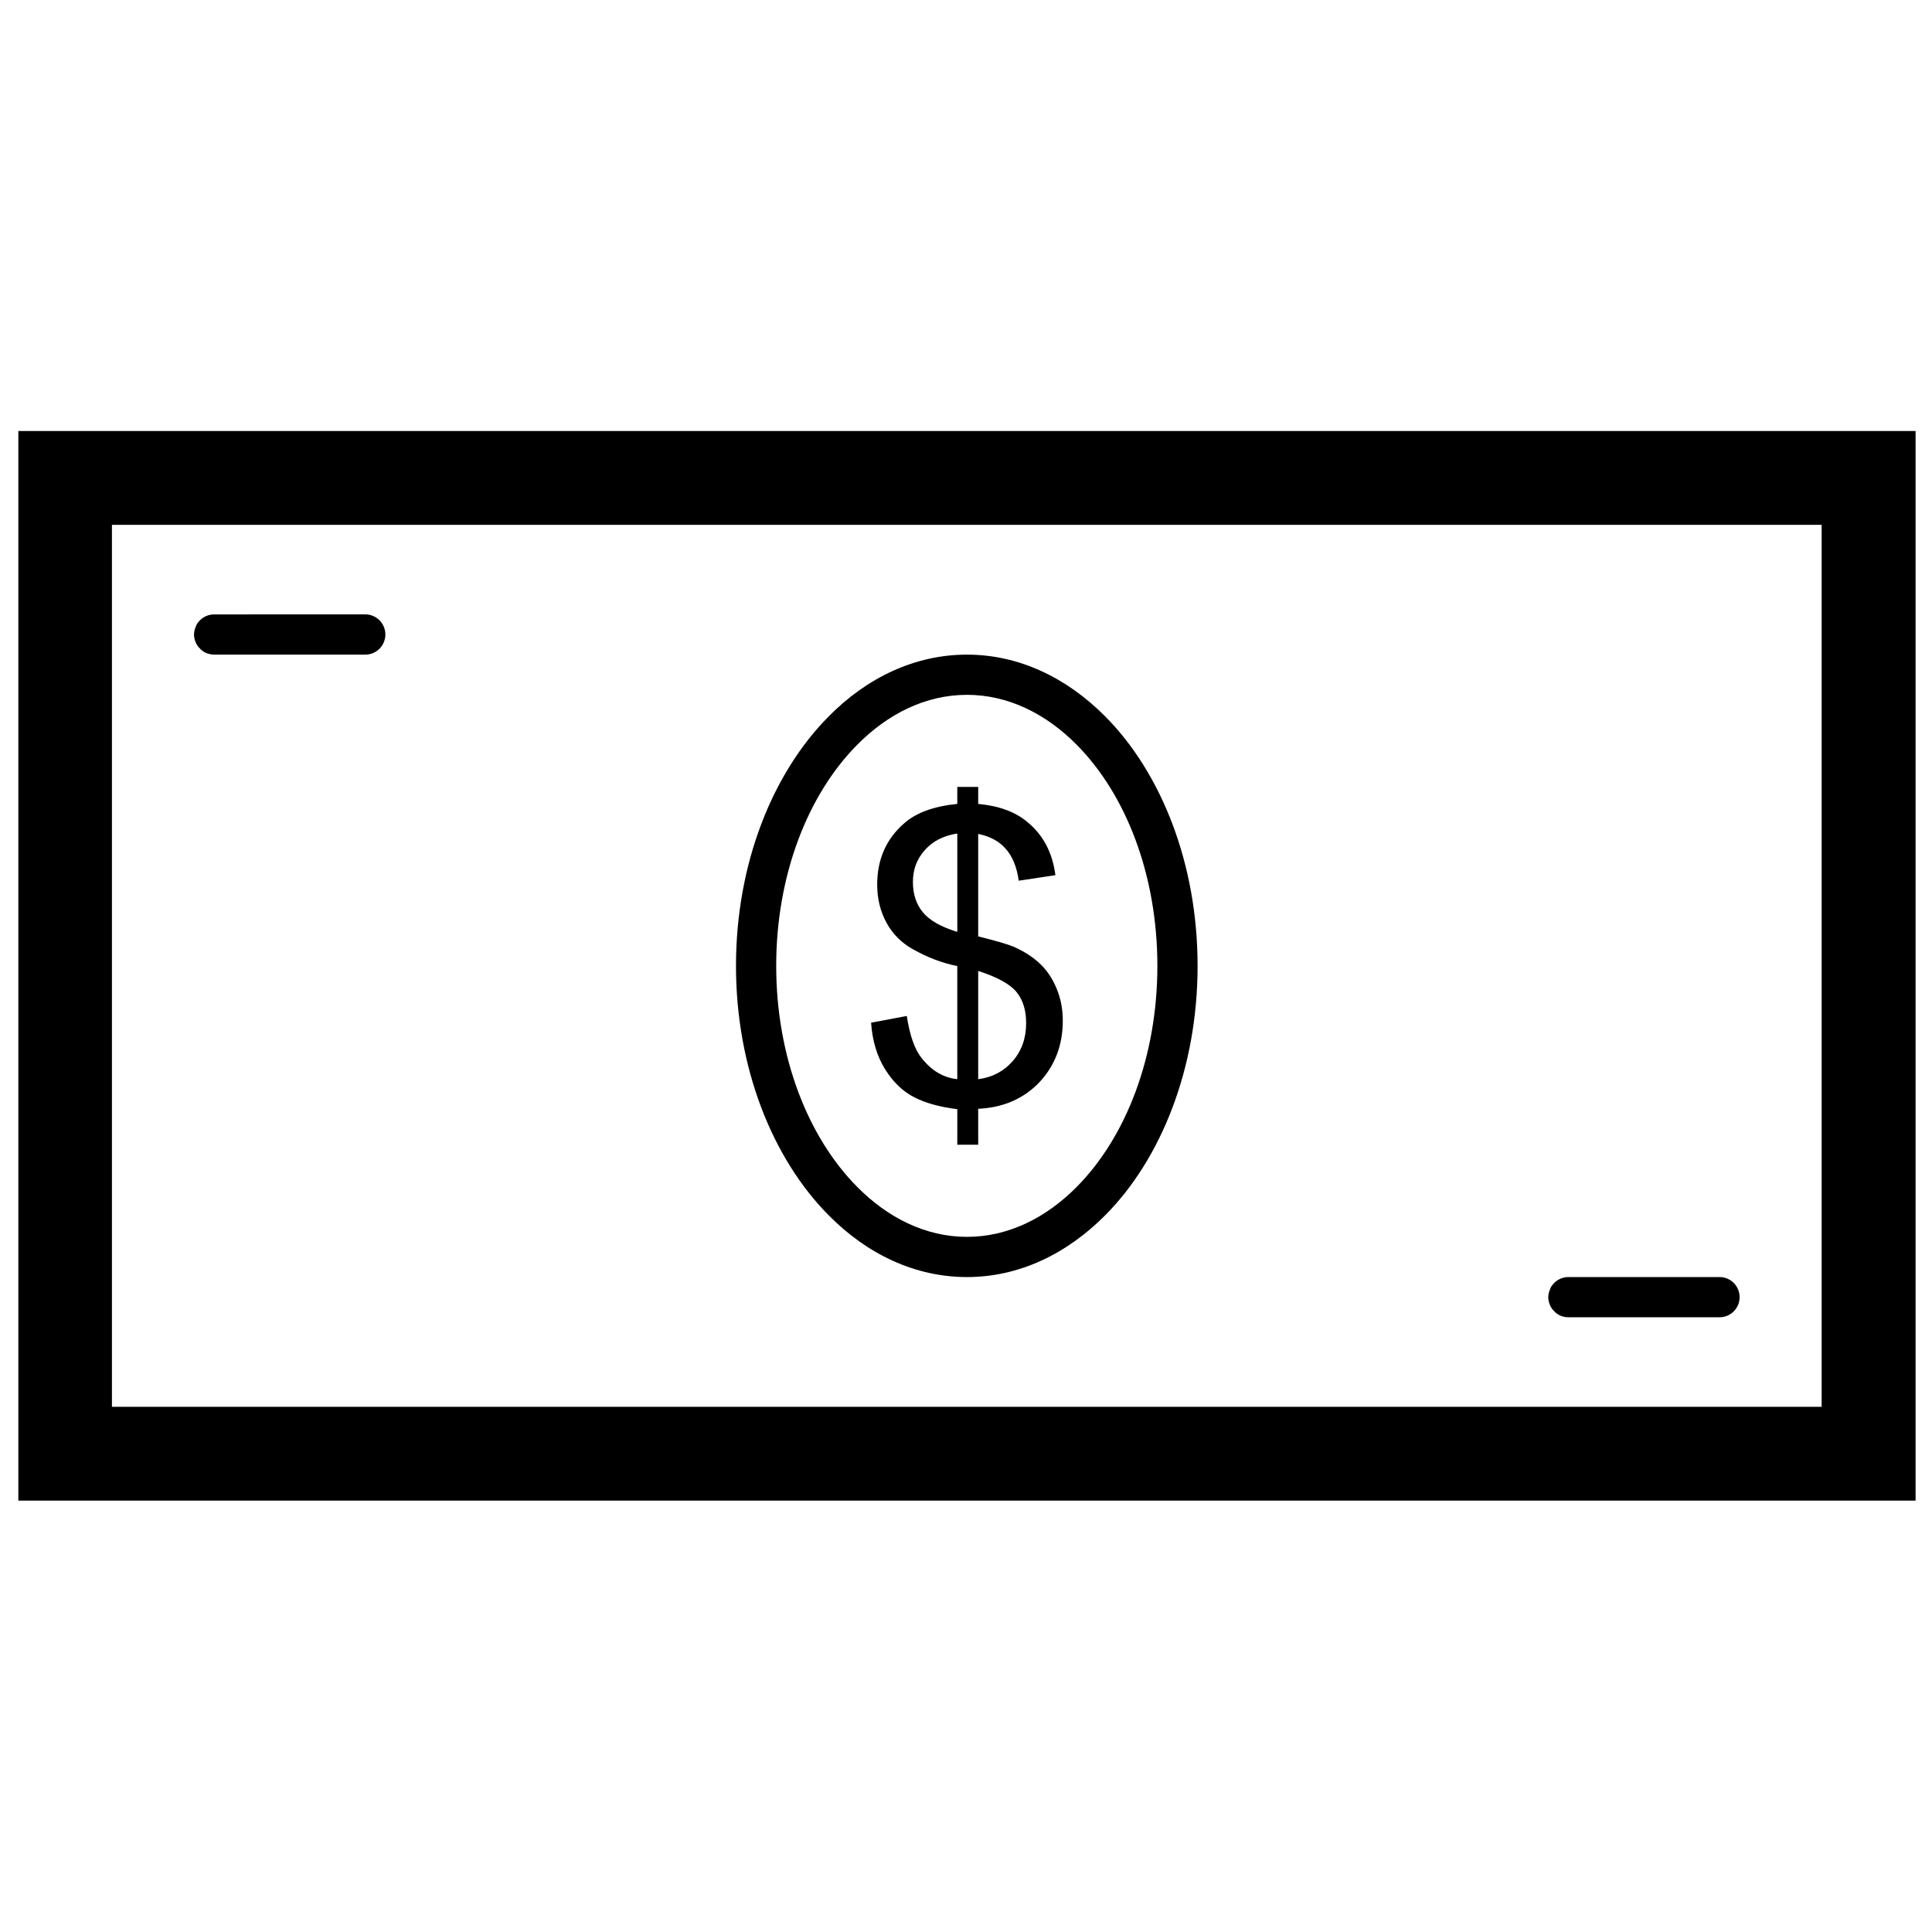 <?xml version="1.0" encoding="UTF-8"?>
<!-- Uploaded to: SVG Repo, www.svgrepo.com, Generator: SVG Repo Mixer Tools -->
<svg width="800px" height="800px" version="1.1" viewBox="144 144 512 512" xmlns="http://www.w3.org/2000/svg">
 <defs>
  <clipPath id="a">
   <path d="m148.09 258h503.81v284h-503.81z"/>
  </clipPath>
 </defs>
 <g clip-path="url(#a)">
  <path d="m651.65 541.68h-502.79v-283.46h502.79zm-24.895-24.859v-233.73h-453.09v233.73zm-27.023-34.387c2.898 0 5.285 2.387 5.285 5.328 0 2.941-2.387 5.328-5.285 5.328h-40.062c-0.77 0-1.535-0.156-2.219-0.461-0.598-0.281-1.191-0.691-1.621-1.195-0.508-0.477-0.852-1.047-1.105-1.66-0.258-0.562-0.344-1.168-0.426-1.773 0-0.582 0.082-1.168 0.254-1.73 0.172-0.496 0.34-0.973 0.598-1.406 0.68-0.957 1.535-1.699 2.641-2.098 0.598-0.215 1.195-0.332 1.793-0.332zm-199.48-164.95c-13.723 0-26.512 6.051-36.742 16.477-14.746 14.902-24.465 38.891-24.465 66 0 27.098 9.719 51.098 24.465 65.996 10.23 10.426 23.02 16.48 36.742 16.48 13.727 0 26.426-6.055 36.742-16.48 14.746-14.898 24.379-38.898 24.379-65.996 0-27.109-9.633-51.098-24.379-66-10.316-10.426-23.016-16.477-36.742-16.477zm0 10.656c10.91 0 20.973 5.004 29.156 13.305 13.043 13.188 21.309 34.527 21.309 58.516s-8.266 45.324-21.309 58.512c-8.184 8.297-18.246 13.309-29.156 13.309s-20.969-5.012-29.152-13.309c-13.043-13.188-21.398-34.523-21.398-58.512s8.355-45.328 21.398-58.516c8.184-8.301 18.242-13.305 29.152-13.305zm2.984 119.23h-5.543v-9.422c-4.688-0.594-8.523-1.652-11.422-3.172-2.984-1.516-5.539-3.961-7.672-7.348-2.133-3.383-3.41-7.516-3.75-12.402l9.461-1.781c0.77 5.055 2.047 8.773 3.922 11.148 2.644 3.352 5.797 5.219 9.461 5.602v-29.988c-3.836-0.734-7.84-2.234-11.848-4.5-2.984-1.68-5.285-4-6.906-6.957-1.617-2.969-2.473-6.336-2.473-10.102 0-6.703 2.387-12.133 7.164-16.273 3.152-2.797 7.84-4.504 14.062-5.133v-4.5h5.543v4.5c5.539 0.52 9.887 2.129 13.043 4.816 4.176 3.418 6.648 8.105 7.414 14.074l-9.715 1.465c-0.512-3.699-1.707-6.527-3.496-8.508-1.707-1.969-4.176-3.266-7.246-3.894v27.16c4.773 1.184 7.926 2.113 9.461 2.769 2.898 1.297 5.285 2.863 7.16 4.715 1.879 1.852 3.242 4.051 4.266 6.598 1.02 2.539 1.531 5.301 1.531 8.262 0 6.527-2.129 11.969-6.223 16.332-4.176 4.356-9.547 6.699-16.195 7.008zm0-17.375c3.664-0.461 6.734-2.047 9.121-4.766s3.582-6.086 3.582-10.102c0-3.418-0.855-6.164-2.559-8.242-1.707-2.07-5.031-3.93-10.145-5.574zm-5.543-65.102c-3.664 0.555-6.477 2.019-8.609 4.391-2.129 2.379-3.152 5.184-3.152 8.43 0 3.207 0.852 5.891 2.641 8.055 1.793 2.168 4.859 3.898 9.121 5.184zm-156.85-58.07c2.898 0 5.285 2.387 5.285 5.328s-2.387 5.328-5.285 5.328h-40.066c-0.77-0.008-1.535-0.156-2.219-0.461-0.594-0.281-1.191-0.691-1.617-1.195-0.512-0.484-0.855-1.047-1.109-1.66-0.254-0.562-0.34-1.168-0.426-1.773 0-0.582 0.086-1.168 0.254-1.73 0.172-0.496 0.344-0.973 0.598-1.406 0.684-0.957 1.535-1.695 2.644-2.098 0.594-0.215 1.191-0.324 1.789-0.332z" fill-rule="evenodd"/>
 </g>
</svg>